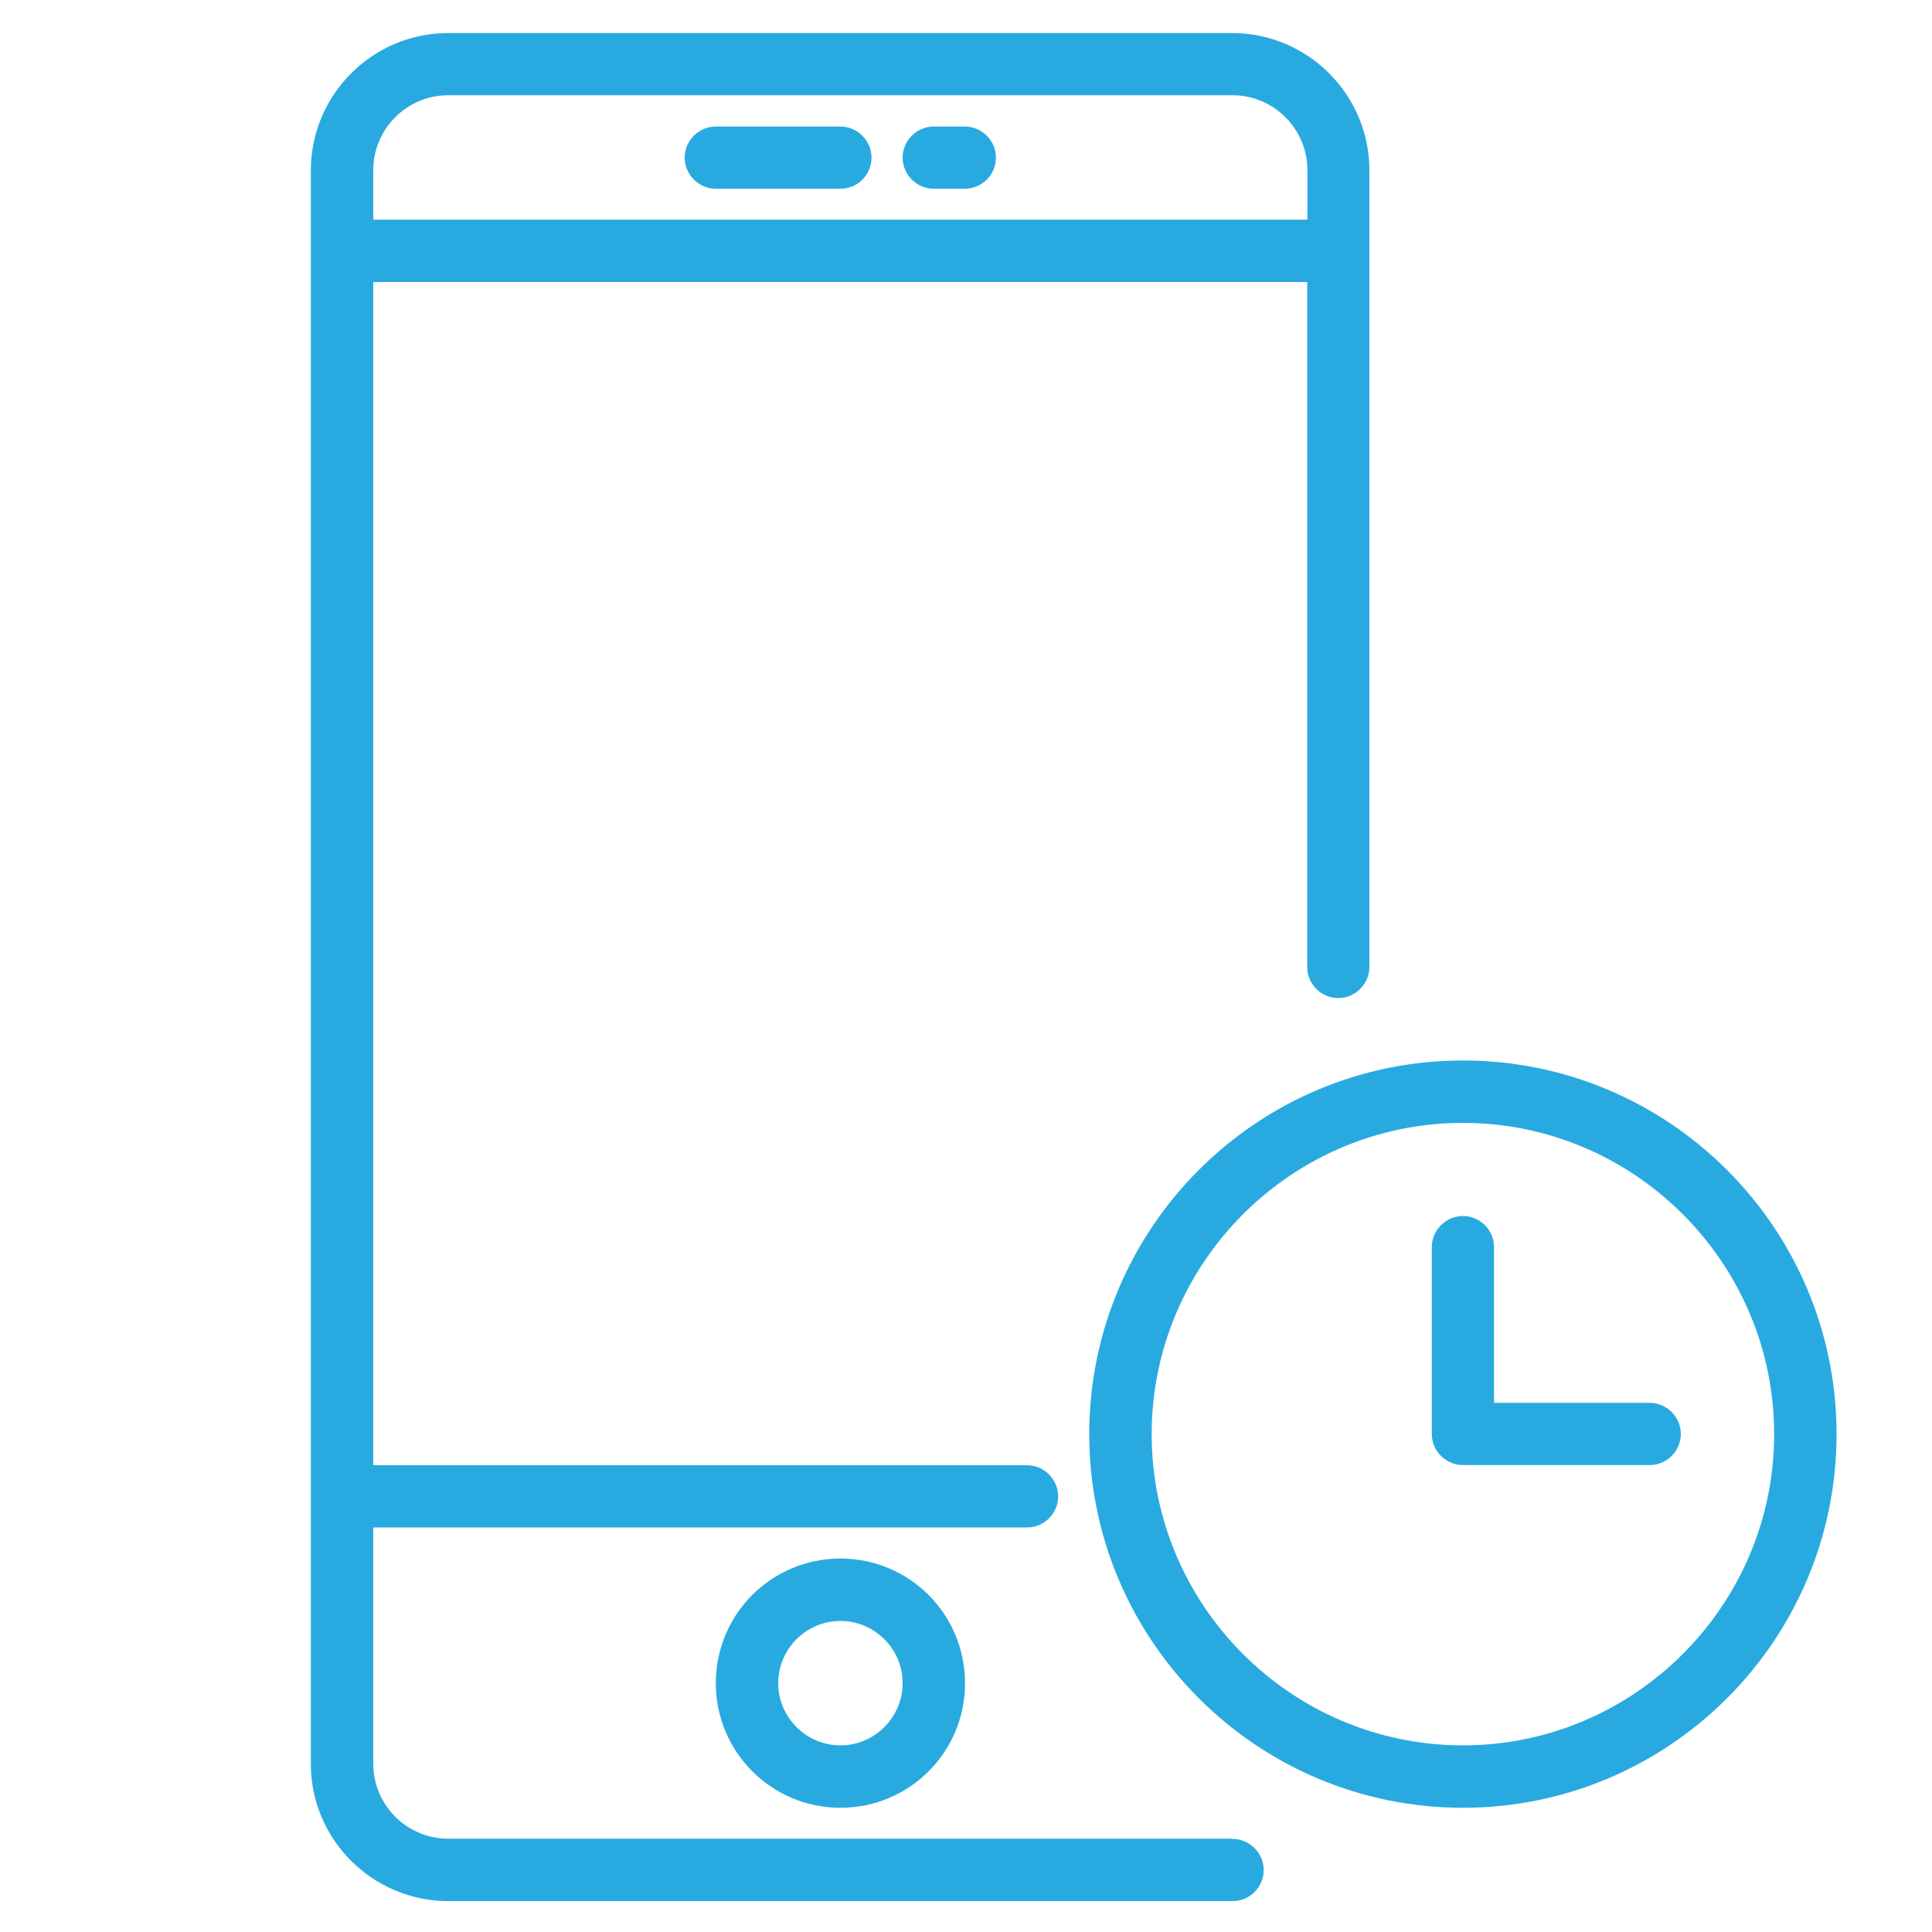 <?xml version="1.0" encoding="UTF-8"?><svg id="Layer_1" xmlns="http://www.w3.org/2000/svg" viewBox="0 0 100 100"><defs><style>.cls-1{fill:#28aae0;}</style></defs><path class="cls-1" d="M75.72,54.89c-10.67,0-19.34,8.67-19.34,19.34s8.67,19.34,19.34,19.34,19.34-8.67,19.34-19.34-8.67-19.34-19.34-19.34Zm0,35.45c-8.88,0-16.11-7.24-16.11-16.11s7.24-16.11,16.11-16.11,16.11,7.24,16.11,16.11-7.24,16.11-16.11,16.11Z"/><path class="cls-1" d="M85.39,72.61h-8.06v-8.06c0-.89-.73-1.61-1.61-1.61s-1.61,.73-1.61,1.61v9.67c0,.89,.73,1.61,1.61,1.61h9.67c.89,0,1.61-.73,1.61-1.61s-.73-1.61-1.61-1.61Z"/><path class="cls-1" d="M37.05,87.12c0,3.56,2.88,6.45,6.45,6.45s6.45-2.88,6.45-6.45-2.88-6.45-6.45-6.45-6.45,2.88-6.45,6.45Zm9.67,0c0,1.77-1.45,3.22-3.22,3.22s-3.22-1.45-3.22-3.22,1.45-3.22,3.22-3.22,3.22,1.45,3.22,3.22Z"/><path class="cls-1" d="M63.78,95.17H23.2c-2.14,0-3.88-1.74-3.88-3.88v-12.23H53.16c.89,0,1.61-.73,1.61-1.61s-.73-1.61-1.61-1.61H19.32V14.6h48.34V50.05c0,.89,.73,1.61,1.61,1.61s1.61-.73,1.61-1.61V8.82c0-3.92-3.19-7.11-7.11-7.11H23.2c-3.92,0-7.11,3.19-7.11,7.11V91.31c0,3.9,3.19,7.09,7.11,7.09H63.8c.89,0,1.61-.73,1.61-1.61s-.73-1.61-1.63-1.61h0ZM23.2,4.93H63.8c2.13,0,3.87,1.74,3.87,3.88v2.56H19.32v-2.56c0-2.14,1.74-3.88,3.88-3.88h0Z"/><path class="cls-1" d="M37.05,9.77h6.45c.89,0,1.61-.73,1.61-1.61s-.73-1.61-1.61-1.61h-6.45c-.89,0-1.61,.73-1.61,1.61s.73,1.61,1.61,1.61Z"/><path class="cls-1" d="M48.33,9.77h1.61c.89,0,1.61-.73,1.61-1.61s-.73-1.61-1.61-1.61h-1.61c-.89,0-1.61,.73-1.61,1.61s.73,1.61,1.61,1.61Z"/></svg>